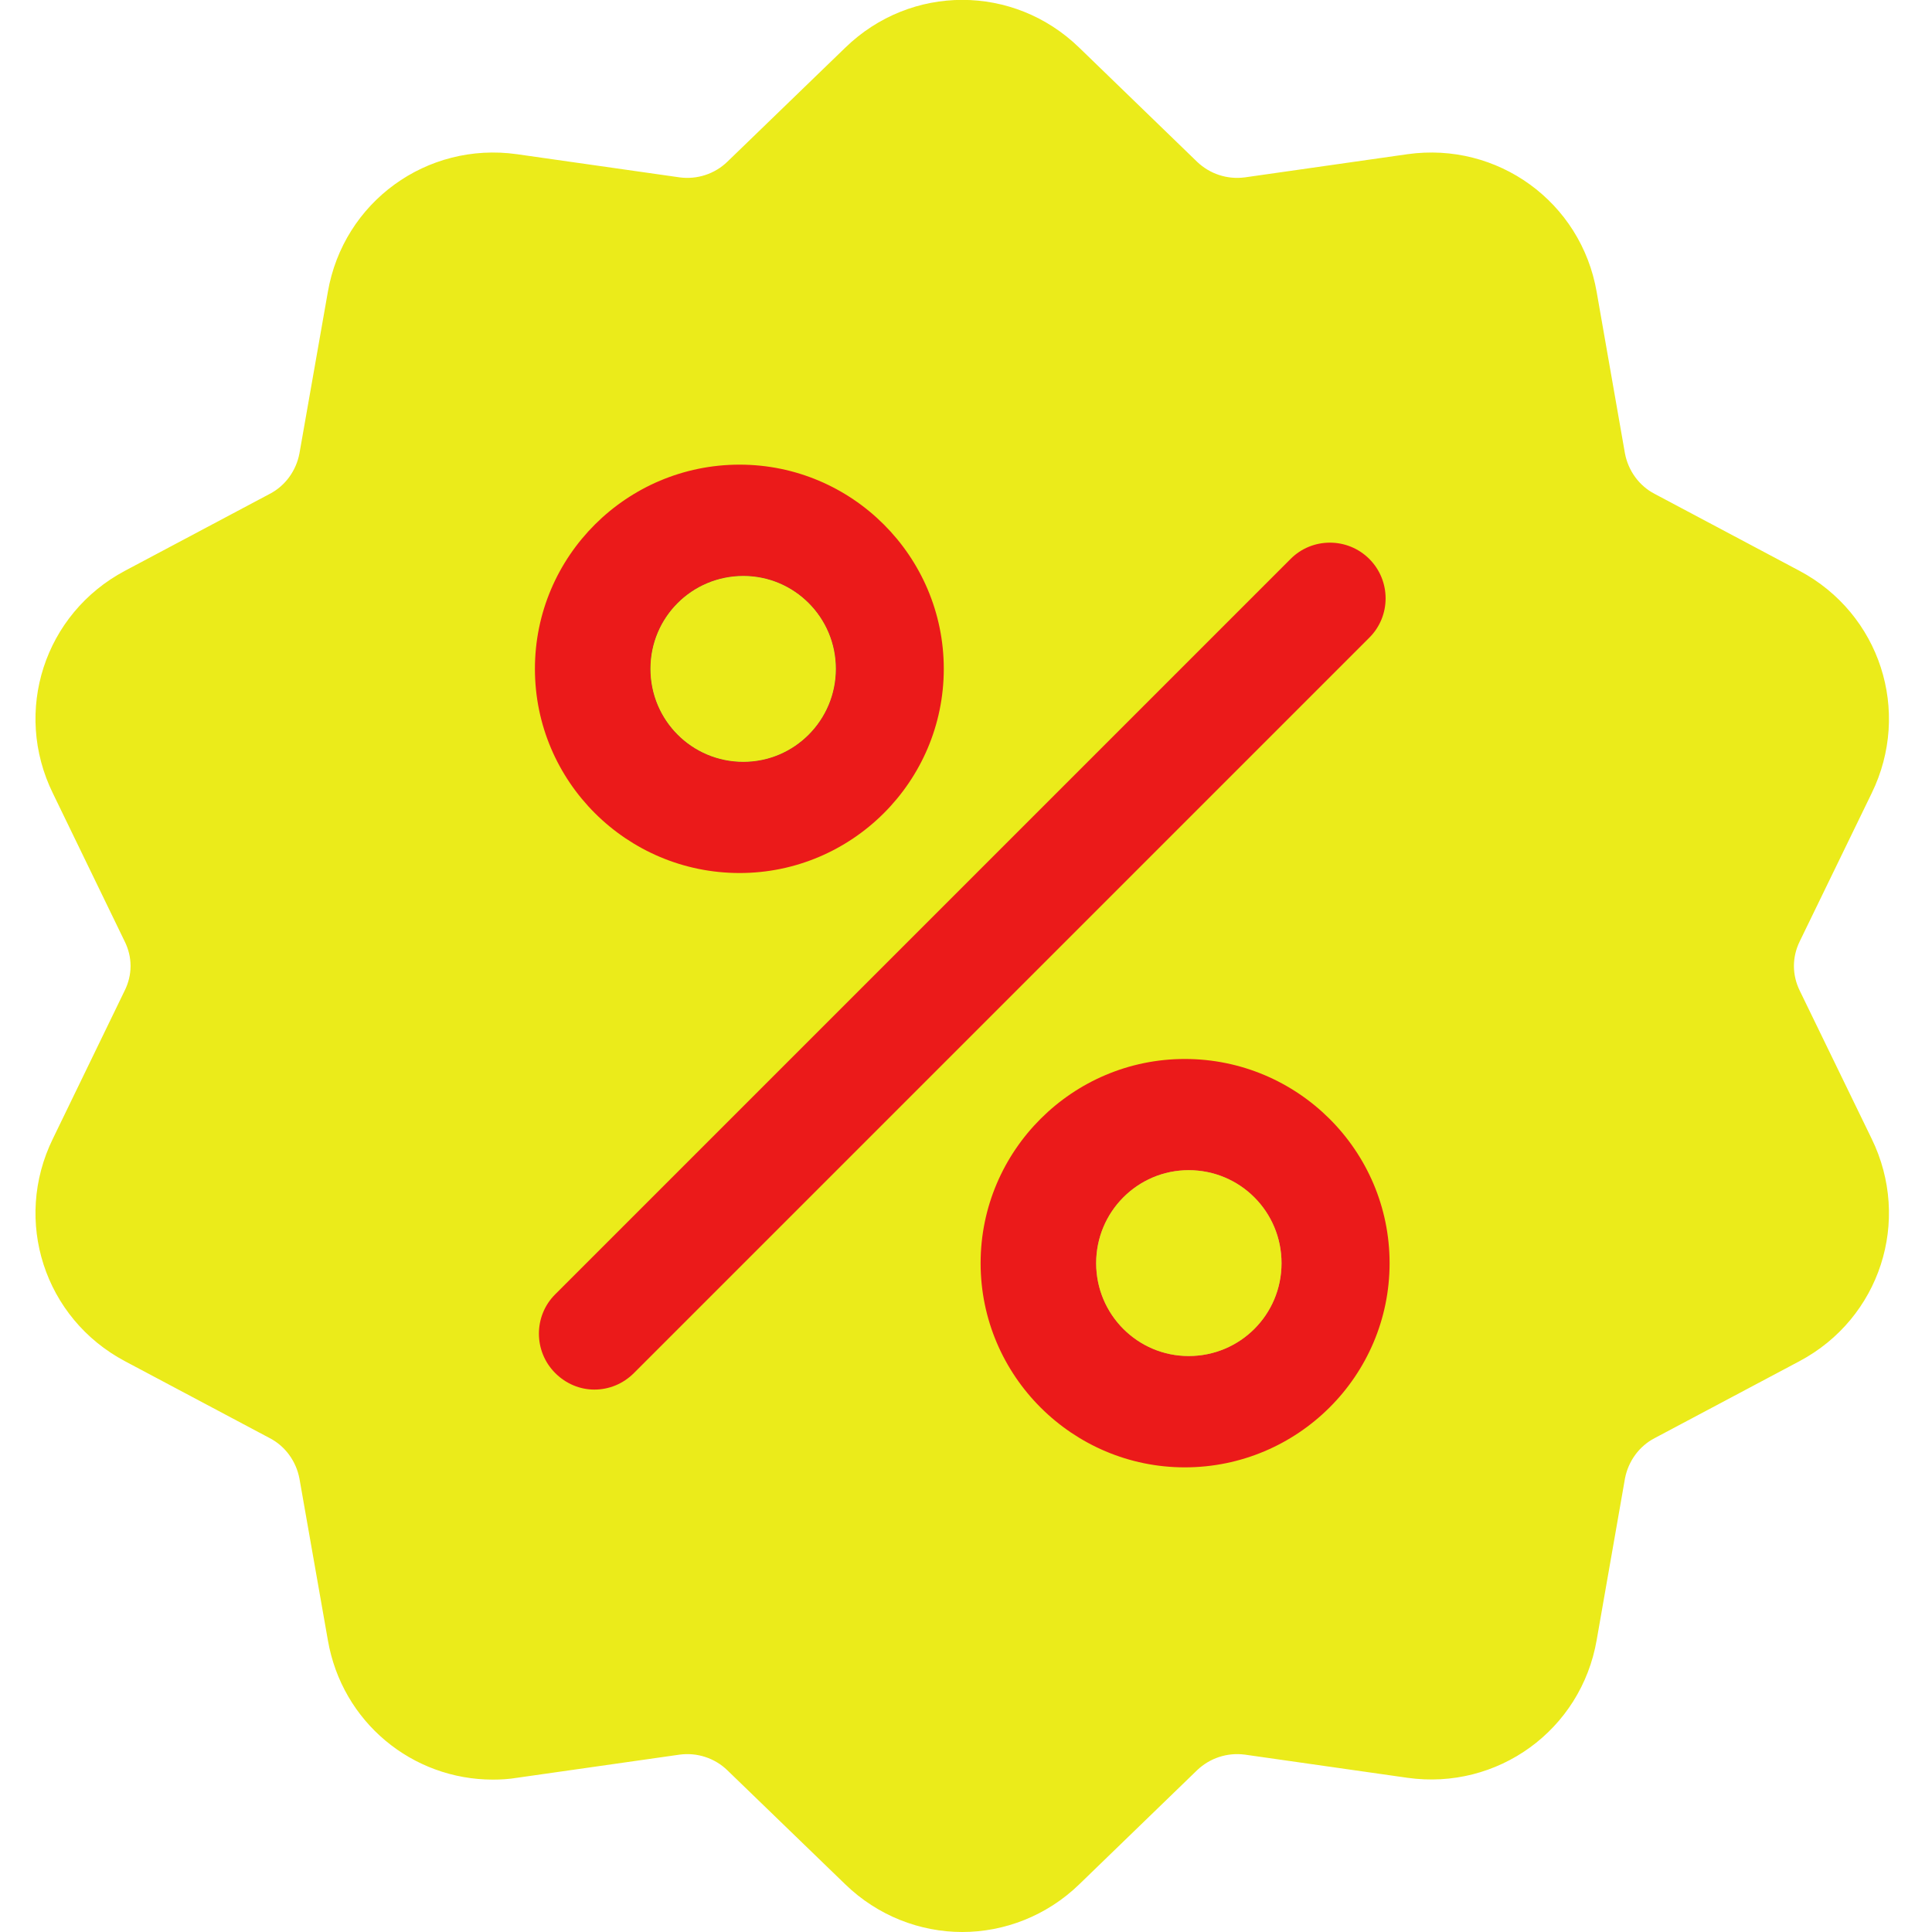 <?xml version="1.0" encoding="UTF-8"?>
<svg xmlns="http://www.w3.org/2000/svg" xmlns:xlink="http://www.w3.org/1999/xlink" width="16pt" height="16pt" viewBox="0 0 16 16" version="1.1">
<g id="surface1">
<path style=" stroke:none;fill-rule:nonzero;fill:rgb(92.157%,10.196%,10.196%);fill-opacity:1;" d="M 1.469 7.938 C 1.469 4.465 4.289 1.652 7.766 1.652 C 11.246 1.652 14.062 4.465 14.062 7.938 C 14.062 11.406 11.246 14.219 7.766 14.219 C 4.289 14.219 1.469 11.406 1.469 7.938 Z M 1.469 7.938 "/>
<path style=" stroke:none;fill-rule:nonzero;fill:rgb(77.255%,63.922%,41.961%);fill-opacity:1;" d="M 9.844 9.691 C 9.422 9.691 9.078 10.035 9.078 10.461 C 9.078 10.887 9.422 11.23 9.844 11.23 C 10.27 11.23 10.613 10.887 10.613 10.461 C 10.613 10.035 10.27 9.691 9.844 9.691 Z M 9.844 9.691 "/>
<path style=" stroke:none;fill-rule:nonzero;fill:rgb(92.157%,92.157%,10.196%);fill-opacity:1;" d="M 14.906 8.207 C 14.84 8.074 14.84 7.926 14.906 7.793 L 15.5 6.57 C 15.832 5.891 15.57 5.082 14.902 4.727 L 13.703 4.09 C 13.574 4.023 13.484 3.898 13.457 3.754 L 13.223 2.418 C 13.094 1.672 12.402 1.172 11.656 1.277 L 10.309 1.469 C 10.164 1.488 10.02 1.441 9.914 1.34 L 8.938 0.395 C 8.395 -0.133 7.543 -0.133 7 0.395 L 6.023 1.34 C 5.918 1.441 5.773 1.488 5.629 1.469 L 4.281 1.277 C 3.535 1.172 2.844 1.672 2.715 2.418 L 2.48 3.754 C 2.453 3.898 2.363 4.023 2.234 4.09 L 1.035 4.727 C 0.367 5.082 0.105 5.891 0.438 6.57 L 1.031 7.793 C 1.098 7.926 1.098 8.074 1.031 8.207 L 0.438 9.43 C 0.105 10.109 0.367 10.918 1.035 11.273 L 2.234 11.91 C 2.363 11.977 2.453 12.102 2.48 12.246 L 2.715 13.582 C 2.832 14.262 3.414 14.738 4.082 14.738 C 4.148 14.738 4.215 14.734 4.281 14.723 L 5.629 14.531 C 5.773 14.512 5.918 14.559 6.023 14.66 L 7 15.605 C 7.27 15.867 7.621 16 7.969 16 C 8.316 16 8.668 15.867 8.938 15.605 L 9.914 14.66 C 10.02 14.559 10.164 14.512 10.309 14.531 L 11.656 14.723 C 12.402 14.828 13.094 14.328 13.223 13.582 L 13.457 12.246 C 13.484 12.102 13.574 11.977 13.703 11.91 L 14.902 11.273 C 15.57 10.918 15.832 10.109 15.5 9.43 Z M 6.125 3.848 C 7.055 3.848 7.816 4.605 7.816 5.539 C 7.816 6.473 7.055 7.23 6.125 7.23 C 5.191 7.23 4.43 6.473 4.43 5.539 C 4.43 4.605 5.191 3.848 6.125 3.848 Z M 5.25 11.371 C 5.16 11.461 5.043 11.508 4.922 11.508 C 4.805 11.508 4.688 11.461 4.598 11.371 C 4.418 11.191 4.418 10.898 4.598 10.719 L 10.688 4.629 C 10.867 4.449 11.16 4.449 11.34 4.629 C 11.52 4.809 11.52 5.102 11.34 5.281 Z M 9.812 12.152 C 8.883 12.152 8.121 11.395 8.121 10.461 C 8.121 9.527 8.883 8.77 9.812 8.77 C 10.746 8.77 11.508 9.527 11.508 10.461 C 11.508 11.395 10.746 12.152 9.812 12.152 Z M 9.812 12.152 "/>
<path style=" stroke:none;fill-rule:nonzero;fill:rgb(92.157%,92.157%,10.196%);fill-opacity:1;" d="M 9.844 9.691 C 9.422 9.691 9.078 10.035 9.078 10.461 C 9.078 10.887 9.422 11.23 9.844 11.23 C 10.27 11.23 10.613 10.887 10.613 10.461 C 10.613 10.035 10.27 9.691 9.844 9.691 Z M 9.844 9.691 "/>
<path style=" stroke:none;fill-rule:nonzero;fill:rgb(0%,0%,0%);fill-opacity:1;" d="M 6.156 4.77 C 5.73 4.77 5.387 5.113 5.387 5.539 C 5.387 5.965 5.73 6.309 6.156 6.309 C 6.578 6.309 6.922 5.965 6.922 5.539 C 6.922 5.113 6.578 4.77 6.156 4.77 Z M 6.156 4.77 "/>
<path style=" stroke:none;fill-rule:nonzero;fill:rgb(77.255%,63.922%,41.961%);fill-opacity:1;" d="M 6.156 4.77 C 5.73 4.77 5.387 5.113 5.387 5.539 C 5.387 5.965 5.73 6.309 6.156 6.309 C 6.578 6.309 6.922 5.965 6.922 5.539 C 6.922 5.113 6.578 4.77 6.156 4.77 Z M 6.156 4.77 "/>
<path style=" stroke:none;fill-rule:nonzero;fill:rgb(92.157%,92.157%,10.196%);fill-opacity:1;" d="M 6.156 4.77 C 5.73 4.77 5.387 5.113 5.387 5.539 C 5.387 5.965 5.73 6.309 6.156 6.309 C 6.578 6.309 6.922 5.965 6.922 5.539 C 6.922 5.113 6.578 4.77 6.156 4.77 Z M 6.156 4.77 "/>
</g>
</svg>
